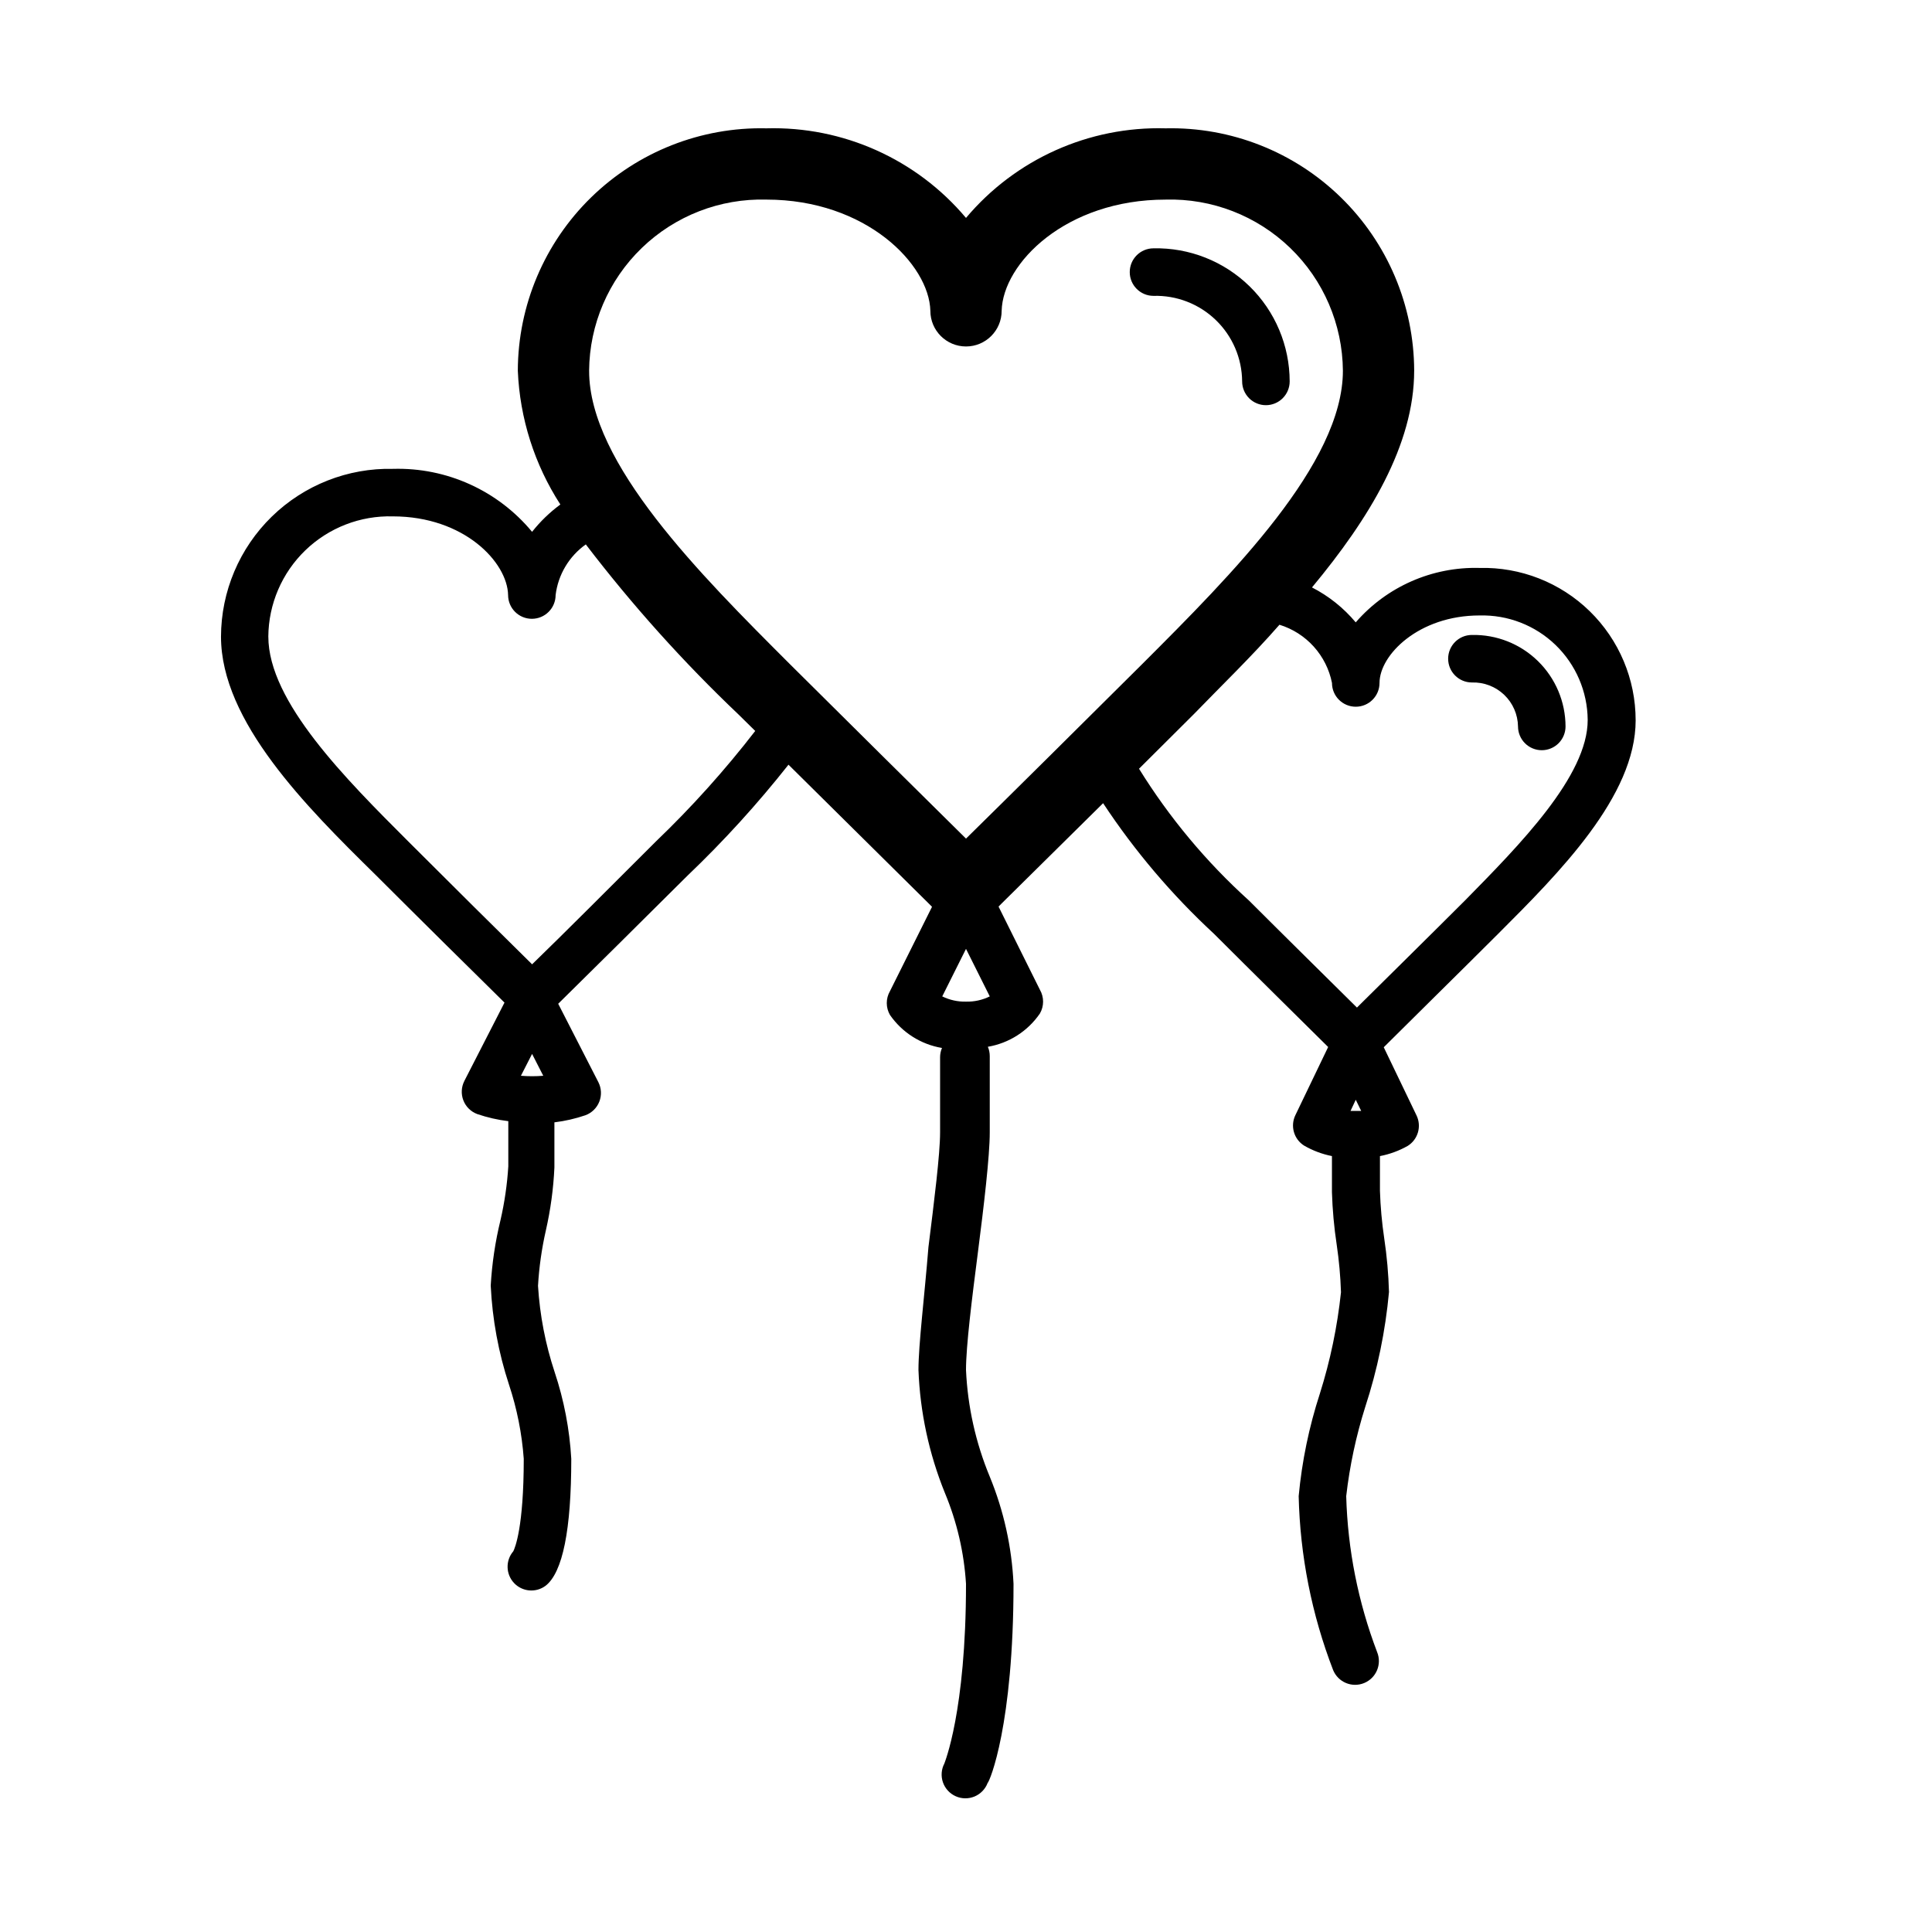 <?xml version="1.0" encoding="UTF-8"?>
<!-- Uploaded to: SVG Repo, www.svgrepo.com, Generator: SVG Repo Mixer Tools -->
<svg fill="#000000" width="800px" height="800px" version="1.1" viewBox="144 144 512 512" xmlns="http://www.w3.org/2000/svg">
 <g>
  <path d="m473.18 245.08c0 1.668 0.664 3.269 1.844 4.453 1.184 1.18 2.785 1.844 4.453 1.844 1.672 0 3.273-0.664 4.453-1.844 1.184-1.184 1.848-2.785 1.848-4.453-0.016-9.492-3.848-18.578-10.637-25.215-6.789-6.633-15.961-10.258-25.449-10.055-3.481 0-6.297 2.82-6.297 6.301 0 3.477 2.816 6.297 6.297 6.297 6.137-0.172 12.086 2.137 16.504 6.402 4.422 4.266 6.938 10.129 6.984 16.27z"/>
  <path d="m534.07 312.27c-3.477 0-6.297 2.82-6.297 6.297 0 3.477 2.82 6.297 6.297 6.297 3.172-0.102 6.254 1.074 8.551 3.266 2.297 2.191 3.617 5.211 3.668 8.387 0 1.668 0.664 3.269 1.844 4.453 1.18 1.18 2.781 1.844 4.453 1.844s3.273-0.664 4.453-1.844c1.18-1.184 1.844-2.785 1.844-4.453-0.016-6.527-2.652-12.77-7.32-17.328-4.664-4.562-10.969-7.055-17.492-6.918z"/>
  <path d="m536.09 294.51c-12.543-0.34-24.582 4.949-32.809 14.422-3.207-3.828-7.144-6.977-11.59-9.258 15.176-18.262 27.078-37.785 27.078-57.434h0.004c-0.047-17.309-7.055-33.867-19.449-45.949-12.391-12.086-29.121-18.676-46.426-18.285-20.332-0.566-39.809 8.176-52.898 23.742-13.094-15.566-32.57-24.309-52.902-23.742-17.301-0.391-34.035 6.199-46.426 18.285-12.391 12.082-19.398 28.641-19.445 45.949 0.523 12.613 4.414 24.855 11.273 35.457-2.812 2.066-5.332 4.504-7.496 7.242-9.055-10.941-22.645-17.098-36.84-16.688-11.977-0.273-23.559 4.289-32.137 12.652s-13.43 19.828-13.461 31.809c0 22.484 22.609 45.09 40.809 62.977 10.77 10.77 27.648 27.457 34.32 34.008l-10.645 20.781h0.004c-0.812 1.598-0.906 3.465-0.258 5.137 0.648 1.672 1.98 2.984 3.66 3.617 2.676 0.914 5.441 1.547 8.25 1.887v11.965c-0.301 4.816-0.996 9.598-2.078 14.297-1.387 5.684-2.25 11.48-2.582 17.32 0.426 8.93 2.055 17.766 4.848 26.258 2.113 6.363 3.422 12.965 3.906 19.648 0 18.199-2.332 23.617-2.769 24.496l-0.004 0.004c-2.086 2.441-2.004 6.059 0.191 8.402 2.199 2.344 5.805 2.656 8.375 0.73 4.535-3.527 6.801-14.863 6.801-33.629v-0.004c-0.445-7.82-1.93-15.551-4.406-22.984-2.449-7.398-3.93-15.082-4.41-22.859 0.285-4.941 0.98-9.848 2.078-14.676 1.246-5.484 2.008-11.07 2.266-16.688v-11.965c2.809-0.34 5.574-0.973 8.25-1.891 1.68-0.629 3.012-1.945 3.66-3.617 0.648-1.668 0.555-3.539-0.258-5.137l-10.645-20.781c6.738-6.613 23.555-23.301 34.32-34.008h0.004c9.574-9.148 18.496-18.953 26.703-29.348l37.031 36.652 1.008 1.008-11.148 22.355v0.004c-1.125 1.945-1.125 4.348 0 6.297 3.223 4.66 8.199 7.82 13.789 8.754-0.328 0.773-0.5 1.609-0.504 2.453v19.902c0 5.793-1.574 18.324-3.086 30.418-1.07 13.289-2.644 25.883-2.644 32.559 0.422 11.176 2.789 22.195 6.992 32.559 3.199 7.672 5.094 15.824 5.606 24.121 0 33.945-5.731 47.484-5.731 47.609-0.812 1.535-0.949 3.34-0.387 4.984 0.566 1.641 1.785 2.977 3.371 3.691 1.582 0.715 3.391 0.742 4.996 0.078 1.605-0.668 2.863-1.965 3.481-3.59 0.566-0.441 6.863-15.367 6.863-52.773-0.457-9.762-2.586-19.367-6.297-28.402-3.731-8.988-5.859-18.559-6.297-28.277 0-6.297 1.574-18.895 3.148-31.109 1.574-12.219 3.148-25.57 3.148-31.867v-20.215c-0.004-0.844-0.172-1.68-0.504-2.457 5.602-0.949 10.578-4.129 13.793-8.816 1.125-1.949 1.125-4.348 0-6.297l-10.961-22.043 1.008-1.008 26.703-26.387c8.375 12.688 18.25 24.316 29.41 34.637 9.445 9.445 24.121 23.93 30.23 29.977l-8.691 18.074c-1.391 2.891-0.387 6.359 2.328 8.062 2.289 1.32 4.777 2.254 7.367 2.769v9.574c0.141 4.66 0.562 9.309 1.262 13.918 0.617 4.172 0.996 8.379 1.133 12.594-0.965 9.129-2.84 18.137-5.606 26.891-2.863 8.812-4.746 17.918-5.606 27.145 0.367 15.777 3.453 31.371 9.133 46.098 1.32 3.215 5 4.754 8.219 3.43 3.215-1.32 4.754-5 3.434-8.215-5.031-13.215-7.797-27.18-8.188-41.312 0.918-8.016 2.606-15.926 5.035-23.617 3.238-9.891 5.352-20.117 6.301-30.48-0.133-4.766-0.555-9.52-1.262-14.234-0.621-4.172-1-8.379-1.133-12.594v-9.195c2.586-0.496 5.074-1.41 7.367-2.707 2.715-1.703 3.719-5.172 2.332-8.062l-8.691-18.074c6.297-6.297 20.781-20.531 30.23-29.977 16.246-16.246 36.527-36.527 36.527-56.68l-0.004 0.004c0.004-10.883-4.387-21.309-12.176-28.91-7.789-7.598-18.32-11.73-29.199-11.461zm-248.12 134.58c-1.973 0.16-3.949 0.16-5.922 0l2.961-5.793zm29.789-62.031c-10.012 10.012-25.191 25.191-32.746 32.496-7.496-7.367-22.734-22.484-32.746-32.496-16.562-16.562-37.156-37.094-37.156-54.348h-0.004c0.062-8.629 3.598-16.871 9.805-22.867 6.207-5.992 14.566-9.238 23.195-9 18.895 0 30.355 12.156 30.543 20.844 0 3.481 2.82 6.301 6.297 6.301 3.477 0 6.297-2.82 6.297-6.301 0.66-5.394 3.566-10.266 8-13.414 12.285 16.078 25.824 31.156 40.492 45.094l4.41 4.344h-0.004c-8.055 10.426-16.875 20.234-26.387 29.348zm82.246 42.383c-2.18 0.051-4.34-0.426-6.301-1.387l6.297-12.594 6.297 12.594h0.004c-1.957 0.965-4.117 1.441-6.297 1.387zm0-43.203c-10.832-10.707-32.496-32.117-46.727-46.289-23.68-23.68-53.215-53.152-53.152-77.711h-0.004c0.098-12.281 5.133-24.008 13.969-32.535 8.84-8.531 20.734-13.145 33.012-12.809 26.449 0 43.141 17.191 43.453 29.473v0.004c0 5.215 4.231 9.445 9.449 9.445 5.215 0 9.445-4.231 9.445-9.445 0.316-12.594 17.004-29.473 43.453-29.473v-0.004c12.277-0.336 24.176 4.277 33.012 12.809 8.836 8.527 13.871 20.254 13.969 32.535 0 24.562-29.473 54.035-53.152 77.711-14.23 14.172-35.895 35.648-46.727 46.289zm104.73 72.172h-2.832l1.387-2.961zm27.523-55.797c-8.691 8.691-21.852 21.664-28.652 28.402-6.801-6.738-19.965-19.711-28.652-28.402h-0.004c-11.289-10.207-21.082-21.953-29.098-34.891l14.547-14.484c7.117-7.367 15.18-15.113 22.672-23.676 3.496 1.074 6.637 3.078 9.086 5.793 2.449 2.719 4.121 6.047 4.832 9.633 0 3.481 2.82 6.301 6.301 6.301 3.477 0 6.297-2.82 6.297-6.301 0-7.43 10.391-17.887 26.512-17.887v0.004c7.484-0.203 14.738 2.609 20.129 7.809 5.387 5.203 8.461 12.348 8.527 19.836 0.062 14.863-18.141 33.254-32.496 47.863z"/>
 </g>
</svg>